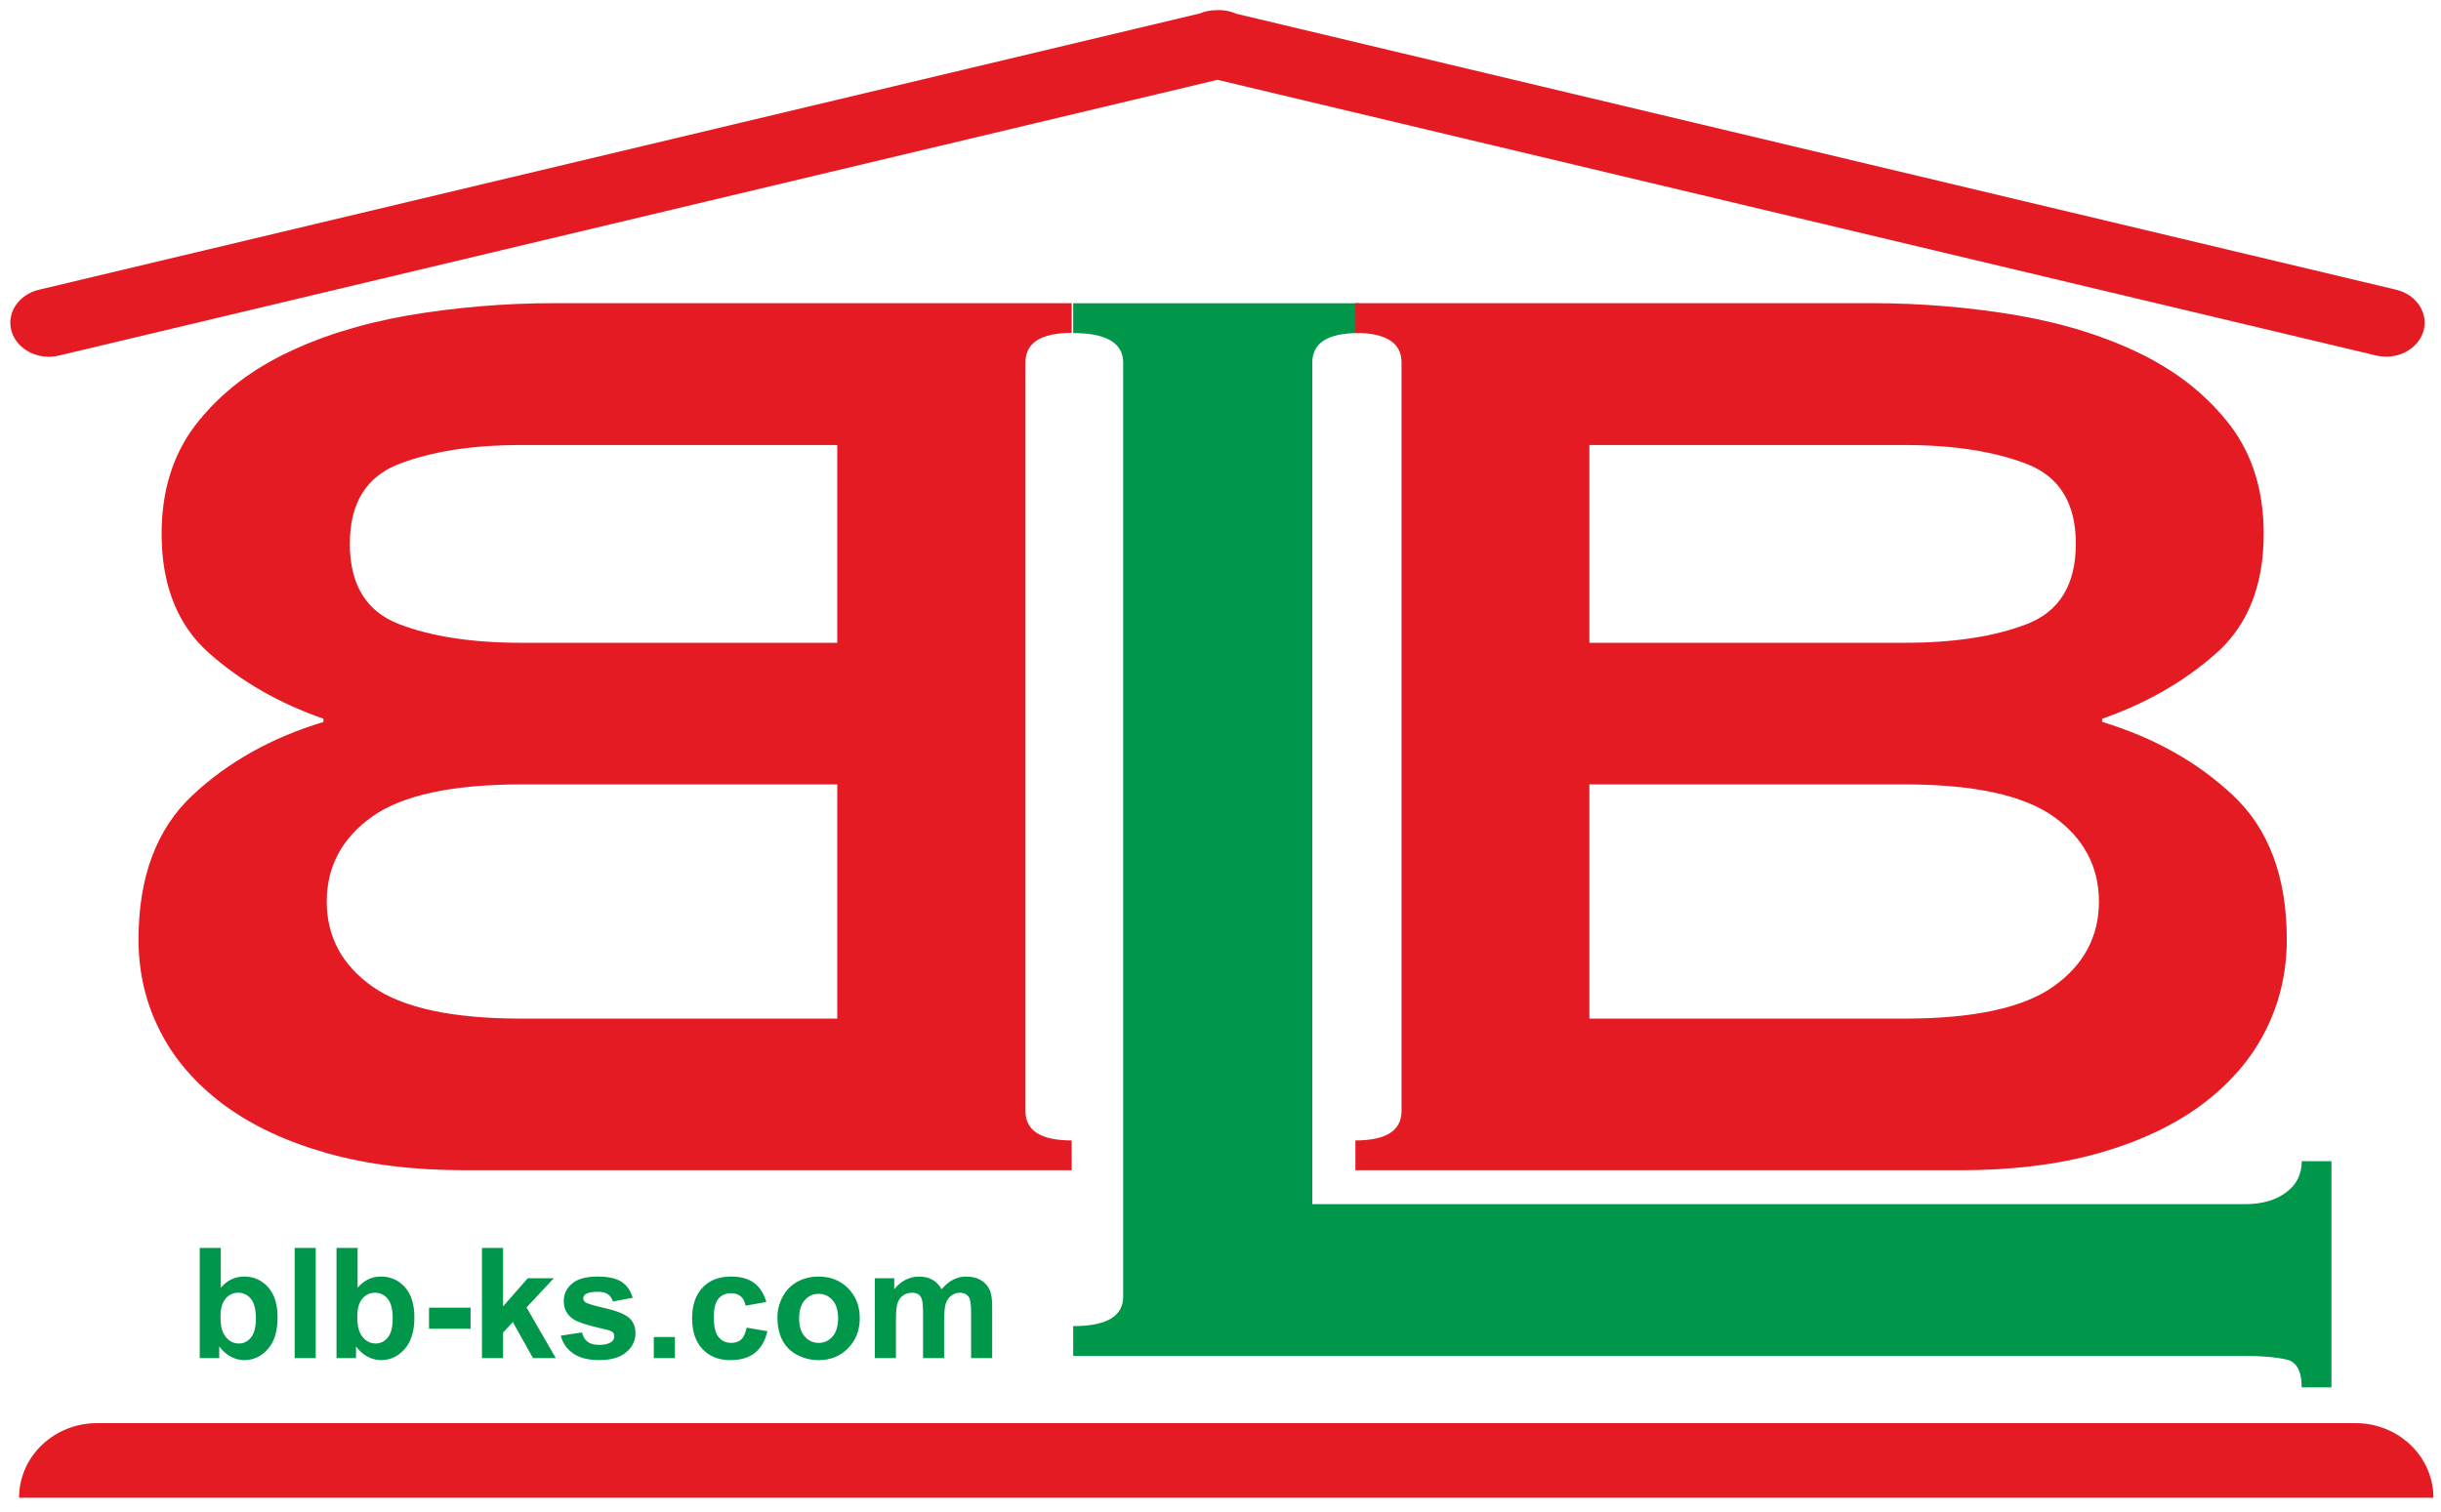 <svg xml:space="preserve" style="enable-background:new 0 0 950.51 588.97;" viewBox="0 0 950.51 588.97" y="0px" x="0px" xmlns:xlink="http://www.w3.org/1999/xlink" xmlns="http://www.w3.org/2000/svg" id="Layer_1" version="1.1">
<style type="text/css">
	.st0{fill-rule:evenodd;clip-rule:evenodd;fill:#E41B22;}
	.st1{fill-rule:evenodd;clip-rule:evenodd;fill:#00974A;}
	.st2{fill:#00974A;}
</style>
<path d="M326.02,250.36L326.02,250.36v-77.02h-122.9c-19.26,0-35.18,2.51-47.84,7.42
	c-12.67,4.92-19.06,15.26-19.06,31.04c0,15.88,6.39,26.34,19.06,31.25c12.66,4.91,28.58,7.32,47.84,7.32H326.02z M326.02,396.76
	L326.02,396.76v-91.23h-122.9c-27.01,0-46.37,4.17-58.2,12.53c-11.73,8.36-17.69,19.44-17.69,33.13c0,13.69,5.97,24.67,17.69,33.02
	c11.83,8.36,31.19,12.55,58.2,12.55H326.02z M417.3,118.06v11.61c-11.93,0-18,3.86-18,11.49v291.56c0,7.73,6.07,11.49,18,11.49
	v11.61H181.24c-20.1,0-38.1-2.19-54.02-6.68c-15.81-4.5-29.21-10.77-40.2-18.92c-10.89-8.15-19.16-17.66-24.7-28.63
	c-5.56-10.87-8.38-22.79-8.38-35.64c0-24.34,7.01-43.04,20.94-56.12c13.91-13.06,30.97-22.56,51.07-28.63v-1.25
	c-17.16-5.97-31.93-14.43-44.37-25.4c-12.36-10.85-18.65-26.43-18.65-46.6c0-16.61,4.31-30.61,12.89-42.01
	c8.58-11.28,19.88-20.48,34.02-27.59c14.24-7.11,30.46-12.22,48.89-15.47c18.43-3.13,37.59-4.8,57.26-4.8H417.3z" class="st0"></path>
<path d="M907.85,540.4v-88.12h-11.57c0,5.23-2.1,9.32-6.2,12.24c-4.1,3.04-9.35,4.5-15.78,4.5H511V141.25
	c0-7.64,5.98-11.52,18.09-11.52v-11.62H417.89v11.62c12.94,0,19.47,3.88,19.47,11.52v363.76c0,7.76-6.53,11.52-19.47,11.52v11.62
	h456.4c6.43,0,11.67,0.41,15.78,1.35c4.1,0.74,6.2,4.39,6.2,10.89H907.85z" class="st1"></path>
<path d="M618.89,250.36L618.89,250.36v-77.02h122.66c19.23,0,35.11,2.51,47.76,7.42c12.63,4.92,19.01,15.26,19.01,31.04
	c0,15.88-6.38,26.34-19.01,31.25c-12.65,4.91-28.53,7.32-47.76,7.32H618.89z M618.89,396.76L618.89,396.76v-91.23h122.66
	c26.96,0,46.29,4.17,58.1,12.53c11.69,8.36,17.66,19.44,17.66,33.13c0,13.69-5.97,24.67-17.66,33.02
	c-11.81,8.36-31.14,12.55-58.1,12.55H618.89z M527.79,118.06v11.61c11.9,0,17.96,3.86,17.96,11.49v291.56
	c0,7.73-6.07,11.49-17.96,11.49v11.61H763.4c20.05,0,38.03-2.19,53.91-6.68c15.78-4.5,29.14-10.77,40.12-18.92
	c10.87-8.15,19.13-17.66,24.67-28.63c5.54-10.87,8.36-22.79,8.36-35.64c0-24.34-7.01-43.04-20.91-56.12
	c-13.9-13.06-30.92-22.56-50.99-28.63v-1.25c17.14-5.97,31.86-14.43,44.31-25.4c12.32-10.85,18.6-26.43,18.6-46.6
	c0-16.61-4.29-30.61-12.85-42.01c-8.56-11.28-19.85-20.48-33.96-27.59c-14.2-7.11-30.39-12.22-48.78-15.47
	c-18.39-3.13-37.52-4.8-57.16-4.8H527.79z" class="st0"></path>
<path d="M467.15,5.25L15.14,112.86c-8,1.91-12.75,9.2-10.61,16.27c2.15,7.08,10.39,11.28,18.39,9.37L474.08,31.09
	l451.16,107.38c8,1.91,16.24-2.29,18.39-9.37c2.14-7.08-2.62-14.36-10.61-16.26L481.42,5.36c-2.37-1.06-5.06-1.57-7.82-1.39
	C471.33,3.96,469.14,4.41,467.15,5.25" class="st0"></path>
<path d="M947.56,583.38c0-16.05-13.59-29.06-30.36-29.06H37.79c-16.77,0-30.36,13.01-30.36,29.06
	C7.43,583.35,947.52,583.35,947.56,583.38" class="st0"></path>
<path d="M340.66,497.89h7.55v4.25c2.71-3.27,5.93-4.91,9.68-4.91c1.99,0,3.72,0.41,5.18,1.23
	c1.47,0.82,2.67,2.06,3.6,3.72c1.37-1.66,2.85-2.9,4.43-3.72c1.58-0.82,3.27-1.23,5.07-1.23c2.28,0,4.21,0.46,5.79,1.39
	c1.58,0.93,2.76,2.29,3.54,4.08c0.57,1.32,0.85,3.47,0.85,6.43V529h-8.21v-17.75c0-3.09-0.28-5.08-0.85-5.96
	c-0.76-1.17-1.94-1.76-3.52-1.76c-1.15,0-2.24,0.35-3.26,1.05c-1.01,0.71-1.75,1.74-2.2,3.09c-0.45,1.36-0.67,3.5-0.67,6.42V529
	h-8.21v-17.02c0-3.02-0.15-4.97-0.44-5.84c-0.29-0.88-0.74-1.54-1.36-1.97c-0.61-0.43-1.45-0.64-2.5-0.64
	c-1.27,0-2.41,0.34-3.42,1.02c-1.02,0.69-1.74,1.67-2.18,2.96c-0.44,1.29-0.66,3.43-0.66,6.4V529h-8.21V497.89z M311.18,513.51
	c0,3.09,0.73,5.45,2.19,7.09c1.47,1.65,3.27,2.47,5.42,2.47c2.14,0,3.94-0.82,5.38-2.47c1.45-1.64,2.18-4.03,2.18-7.15
	c0-3.05-0.73-5.4-2.18-7.03c-1.45-1.65-3.25-2.47-5.38-2.47c-2.15,0-3.95,0.82-5.42,2.47C311.91,508.05,311.18,510.42,311.18,513.51
	z M302.72,513.07c0-2.74,0.67-5.39,2.02-7.94c1.35-2.57,3.26-4.52,5.72-5.87c2.47-1.35,5.22-2.03,8.26-2.03
	c4.7,0,8.55,1.53,11.56,4.59c3.01,3.07,4.51,6.92,4.51,11.6c0,4.71-1.52,8.62-4.55,11.72c-3.04,3.1-6.85,4.65-11.46,4.65
	c-2.84,0-5.57-0.65-8.15-1.94c-2.58-1.29-4.55-3.18-5.89-5.67C303.39,519.68,302.72,516.65,302.72,513.07z M298.4,507.13l-8.09,1.44
	c-0.27-1.61-0.89-2.81-1.86-3.64c-0.97-0.81-2.22-1.22-3.76-1.22c-2.05,0-3.69,0.71-4.91,2.13c-1.22,1.42-1.83,3.79-1.83,7.11
	c0,3.7,0.62,6.31,1.86,7.83c1.24,1.53,2.9,2.29,4.97,2.29c1.56,0,2.84-0.45,3.83-1.34c1-0.89,1.7-2.42,2.11-4.6l8.09,1.38
	c-0.84,3.72-2.45,6.52-4.83,8.42c-2.38,1.9-5.57,2.85-9.57,2.85c-4.54,0-8.16-1.44-10.86-4.31c-2.71-2.88-4.05-6.85-4.05-11.94
	c0-5.15,1.36-9.14,4.07-12.01c2.71-2.86,6.37-4.3,11-4.3c3.77,0,6.78,0.82,9.02,2.45C295.82,501.31,297.42,503.79,298.4,507.13z
	 M254.59,529v-8.21h8.21V529H254.59z M218.37,520.25l8.27-1.26c0.35,1.59,1.06,2.8,2.14,3.62c1.07,0.83,2.58,1.24,4.51,1.24
	c2.13,0,3.73-0.39,4.81-1.17c0.72-0.55,1.08-1.29,1.08-2.21c0-0.62-0.2-1.14-0.59-1.55c-0.41-0.39-1.33-0.76-2.75-1.09
	c-6.64-1.47-10.85-2.81-12.63-4.02c-2.46-1.69-3.69-4.03-3.69-7.01c0-2.71,1.07-4.98,3.2-6.81c2.13-1.84,5.43-2.76,9.89-2.76
	c4.26,0,7.42,0.7,9.49,2.09c2.07,1.4,3.5,3.46,4.27,6.18l-7.73,1.44c-0.33-1.22-0.97-2.16-1.9-2.81c-0.93-0.65-2.26-0.97-3.99-0.97
	c-2.18,0-3.74,0.3-4.69,0.91c-0.63,0.43-0.94,0.99-0.94,1.67c0,0.59,0.27,1.09,0.82,1.49c0.75,0.55,3.32,1.32,7.72,2.32
	c4.39,1,7.46,2.22,9.2,3.67c1.73,1.46,2.59,3.51,2.59,6.12c0,2.85-1.19,5.31-3.58,7.35c-2.38,2.05-5.9,3.08-10.58,3.08
	c-4.24,0-7.59-0.86-10.07-2.57C220.75,525.51,219.13,523.19,218.37,520.25z M187.68,529v-42.92h8.21v22.77l9.62-10.96h10.13
	l-10.61,11.37L216.42,529h-8.87l-7.85-14.04l-3.81,4.08V529H187.68z M167.06,517.55v-8.21h16.18v8.21H167.06z M139.13,512.85
	c0,3.23,0.51,5.62,1.53,7.16c1.43,2.2,3.32,3.29,5.68,3.29c1.82,0,3.37-0.78,4.66-2.33c1.28-1.56,1.92-4.02,1.92-7.37
	c0-3.56-0.65-6.13-1.94-7.71c-1.29-1.58-2.94-2.37-4.96-2.37c-1.98,0-3.62,0.77-4.92,2.31
	C139.79,507.37,139.13,509.71,139.13,512.85z M131.04,529v-42.92h8.21v15.48c2.54-2.89,5.53-4.34,9.01-4.34
	c3.79,0,6.92,1.37,9.39,4.12c2.48,2.75,3.71,6.7,3.71,11.84c0,5.32-1.26,9.41-3.79,12.29c-2.53,2.87-5.61,4.31-9.21,4.31
	c-1.78,0-3.53-0.46-5.26-1.37c-1.73-0.92-3.21-2.24-4.47-3.98V529H131.04z M114.74,529v-42.92h8.21V529H114.74z M85.86,512.85
	c0,3.23,0.51,5.62,1.53,7.16c1.43,2.2,3.32,3.29,5.68,3.29c1.82,0,3.37-0.78,4.65-2.33c1.28-1.56,1.92-4.02,1.92-7.37
	c0-3.56-0.65-6.13-1.94-7.71c-1.29-1.58-2.94-2.37-4.95-2.37c-1.98,0-3.62,0.77-4.93,2.31C86.52,507.37,85.86,509.71,85.86,512.85z
	 M77.77,529v-42.92h8.21v15.48c2.54-2.89,5.53-4.34,9.01-4.34c3.79,0,6.92,1.37,9.39,4.12c2.48,2.75,3.71,6.7,3.71,11.84
	c0,5.32-1.26,9.41-3.78,12.29c-2.53,2.87-5.61,4.31-9.21,4.31c-1.78,0-3.53-0.46-5.26-1.37c-1.73-0.92-3.22-2.24-4.47-3.98V529
	H77.77z" class="st2"></path>
</svg>
